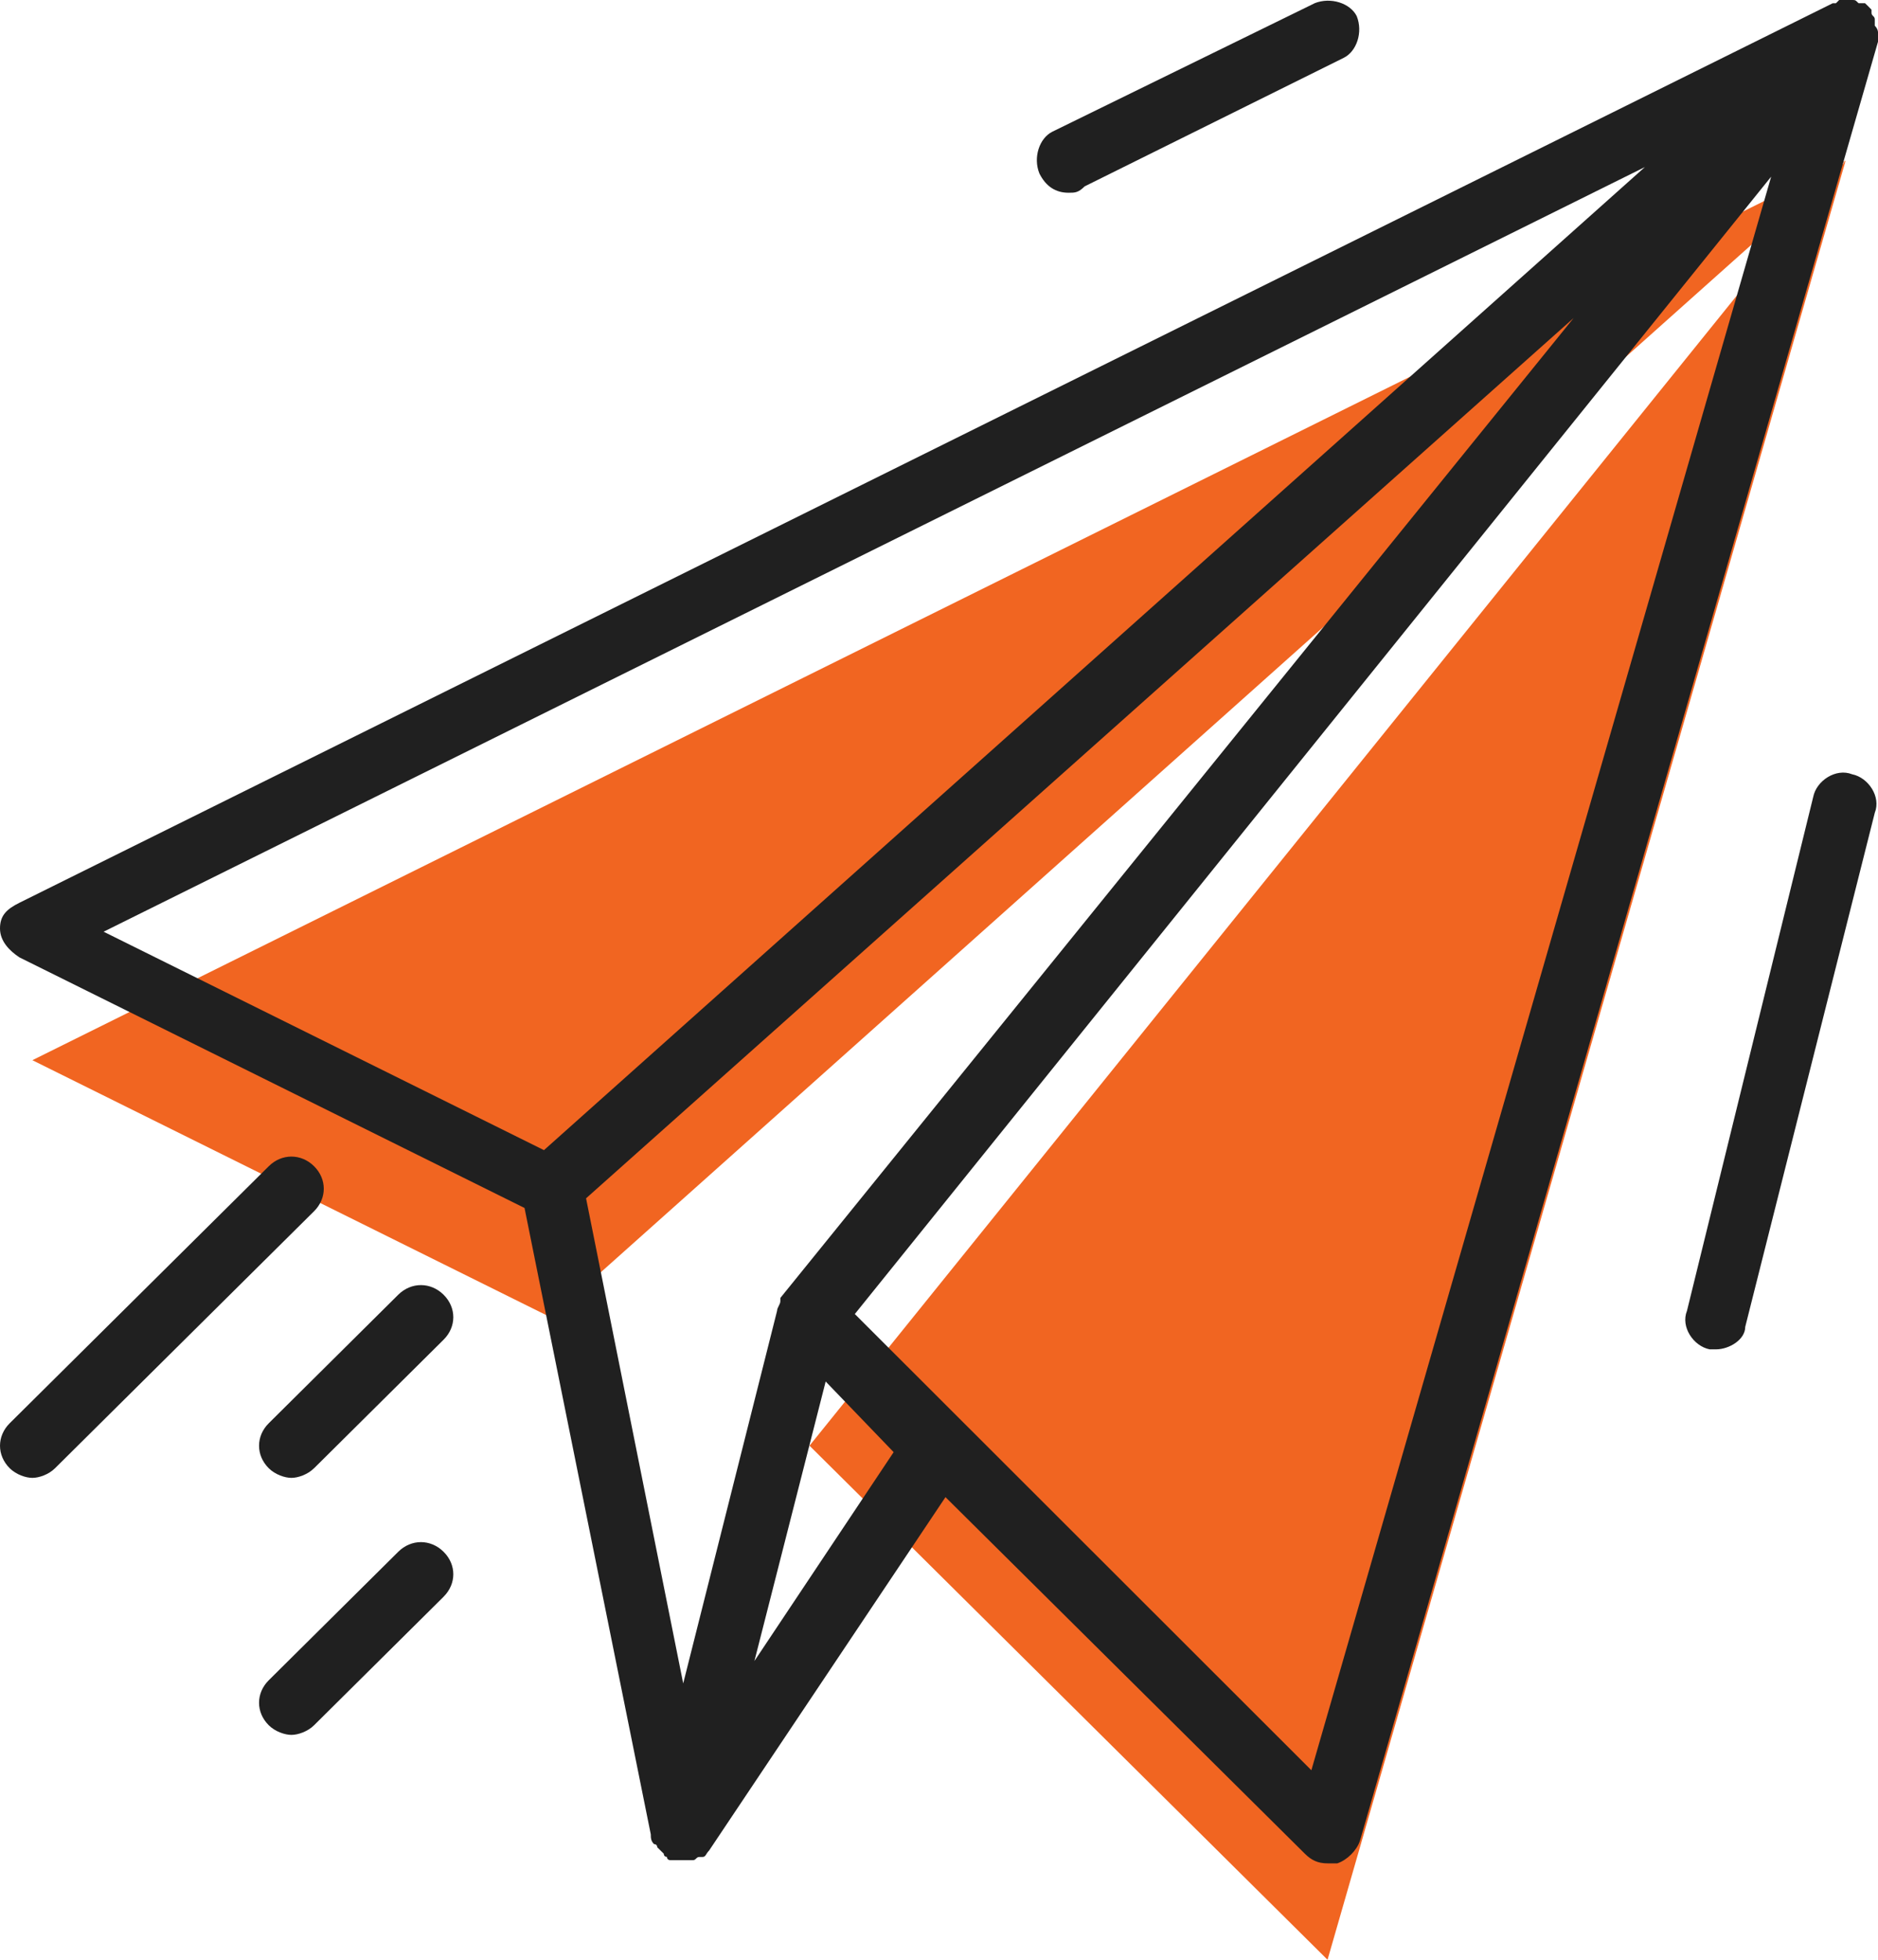 <svg height="48" viewBox="0 0 46 48" width="46" xmlns="http://www.w3.org/2000/svg"><g fill="none"><path d="m25.379 31.475-25.379-31.475 12.69 44.066zm6.345-3.147 12.69-6.295-44.414-22.033z" fill="#f16521" transform="matrix(-1 0 0 1 45.207 3.934)"/><g fill="#202020" transform="matrix(-1 0 0 1 46 0)"><path d="m45.524 22.111-44.414-22.031h-.079l-.08-.08h-.316c-.08 0-.08 0-.159.079h-.08-.079l-.08.078-.078.08v.078c0 .078-.08.078-.08.157v.158c-.079.078-.079.157-.079.157v.236l12.69 44.066c.079.236.317.472.555.55h.238c.238 0 .396-.078.555-.236l8.803-8.734 5.79 8.656c.08.078.08.157.159.157h.079c.08 0 .08.079.159.079h.555s.08 0 .08-.079c0 0 .078 0 .078-.079l.159-.157s0-.079.08-.079c.079-.078.079-.157.079-.236l3.093-15.344 12.372-6.138c.238-.157.476-.393.476-.708s-.159-.472-.476-.63zm-16.258 19.122-2.3-9.128c0-.079-.08-.157-.08-.236v-.079l-19.43-24 24.189 21.56-2.38 11.883zm-15.387 2.124-11.262-39.03 22.445 27.857-11.182 11.173zm11.897-9.52 1.745 6.845-3.41-5.115zm6.9-5.667-26.966-24.078 37.752 18.728zm-31.09-8.655c-.08-.394-.555-.708-.952-.551-.396.079-.713.55-.555.944l3.173 12.59c0 .315.396.551.714.551h.158c.397-.079.714-.55.555-.944zm12.214-19.436c-.397-.158-.872 0-1.031.314-.159.394 0 .866.317 1.023l6.345 3.148c.159.157.238.157.397.157.317 0 .555-.157.713-.472.159-.393 0-.865-.317-1.023l-6.424-3.146z"/><path d="m38.307 35.96c.159.158.396.237.555.237s.397-.079.555-.236c.317-.315.317-.787 0-1.102l-3.172-3.148c-.317-.314-.793-.314-1.11 0-.318.315-.318.787 0 1.102l3.172 3.148zm-3.173 3.148 3.173 3.148c.159.157.396.236.555.236s.397-.079.555-.236c.317-.315.317-.787 0-1.102l-3.172-3.147c-.317-.315-.793-.315-1.11 0-.318.314-.318.786 0 1.101zm4.283-10.544c-.317-.315-.793-.315-1.11 0s-.317.787 0 1.102l6.345 6.295c.158.157.396.236.555.236s.396-.079.555-.236c.317-.315.317-.787 0-1.102z"/></g></g></svg>